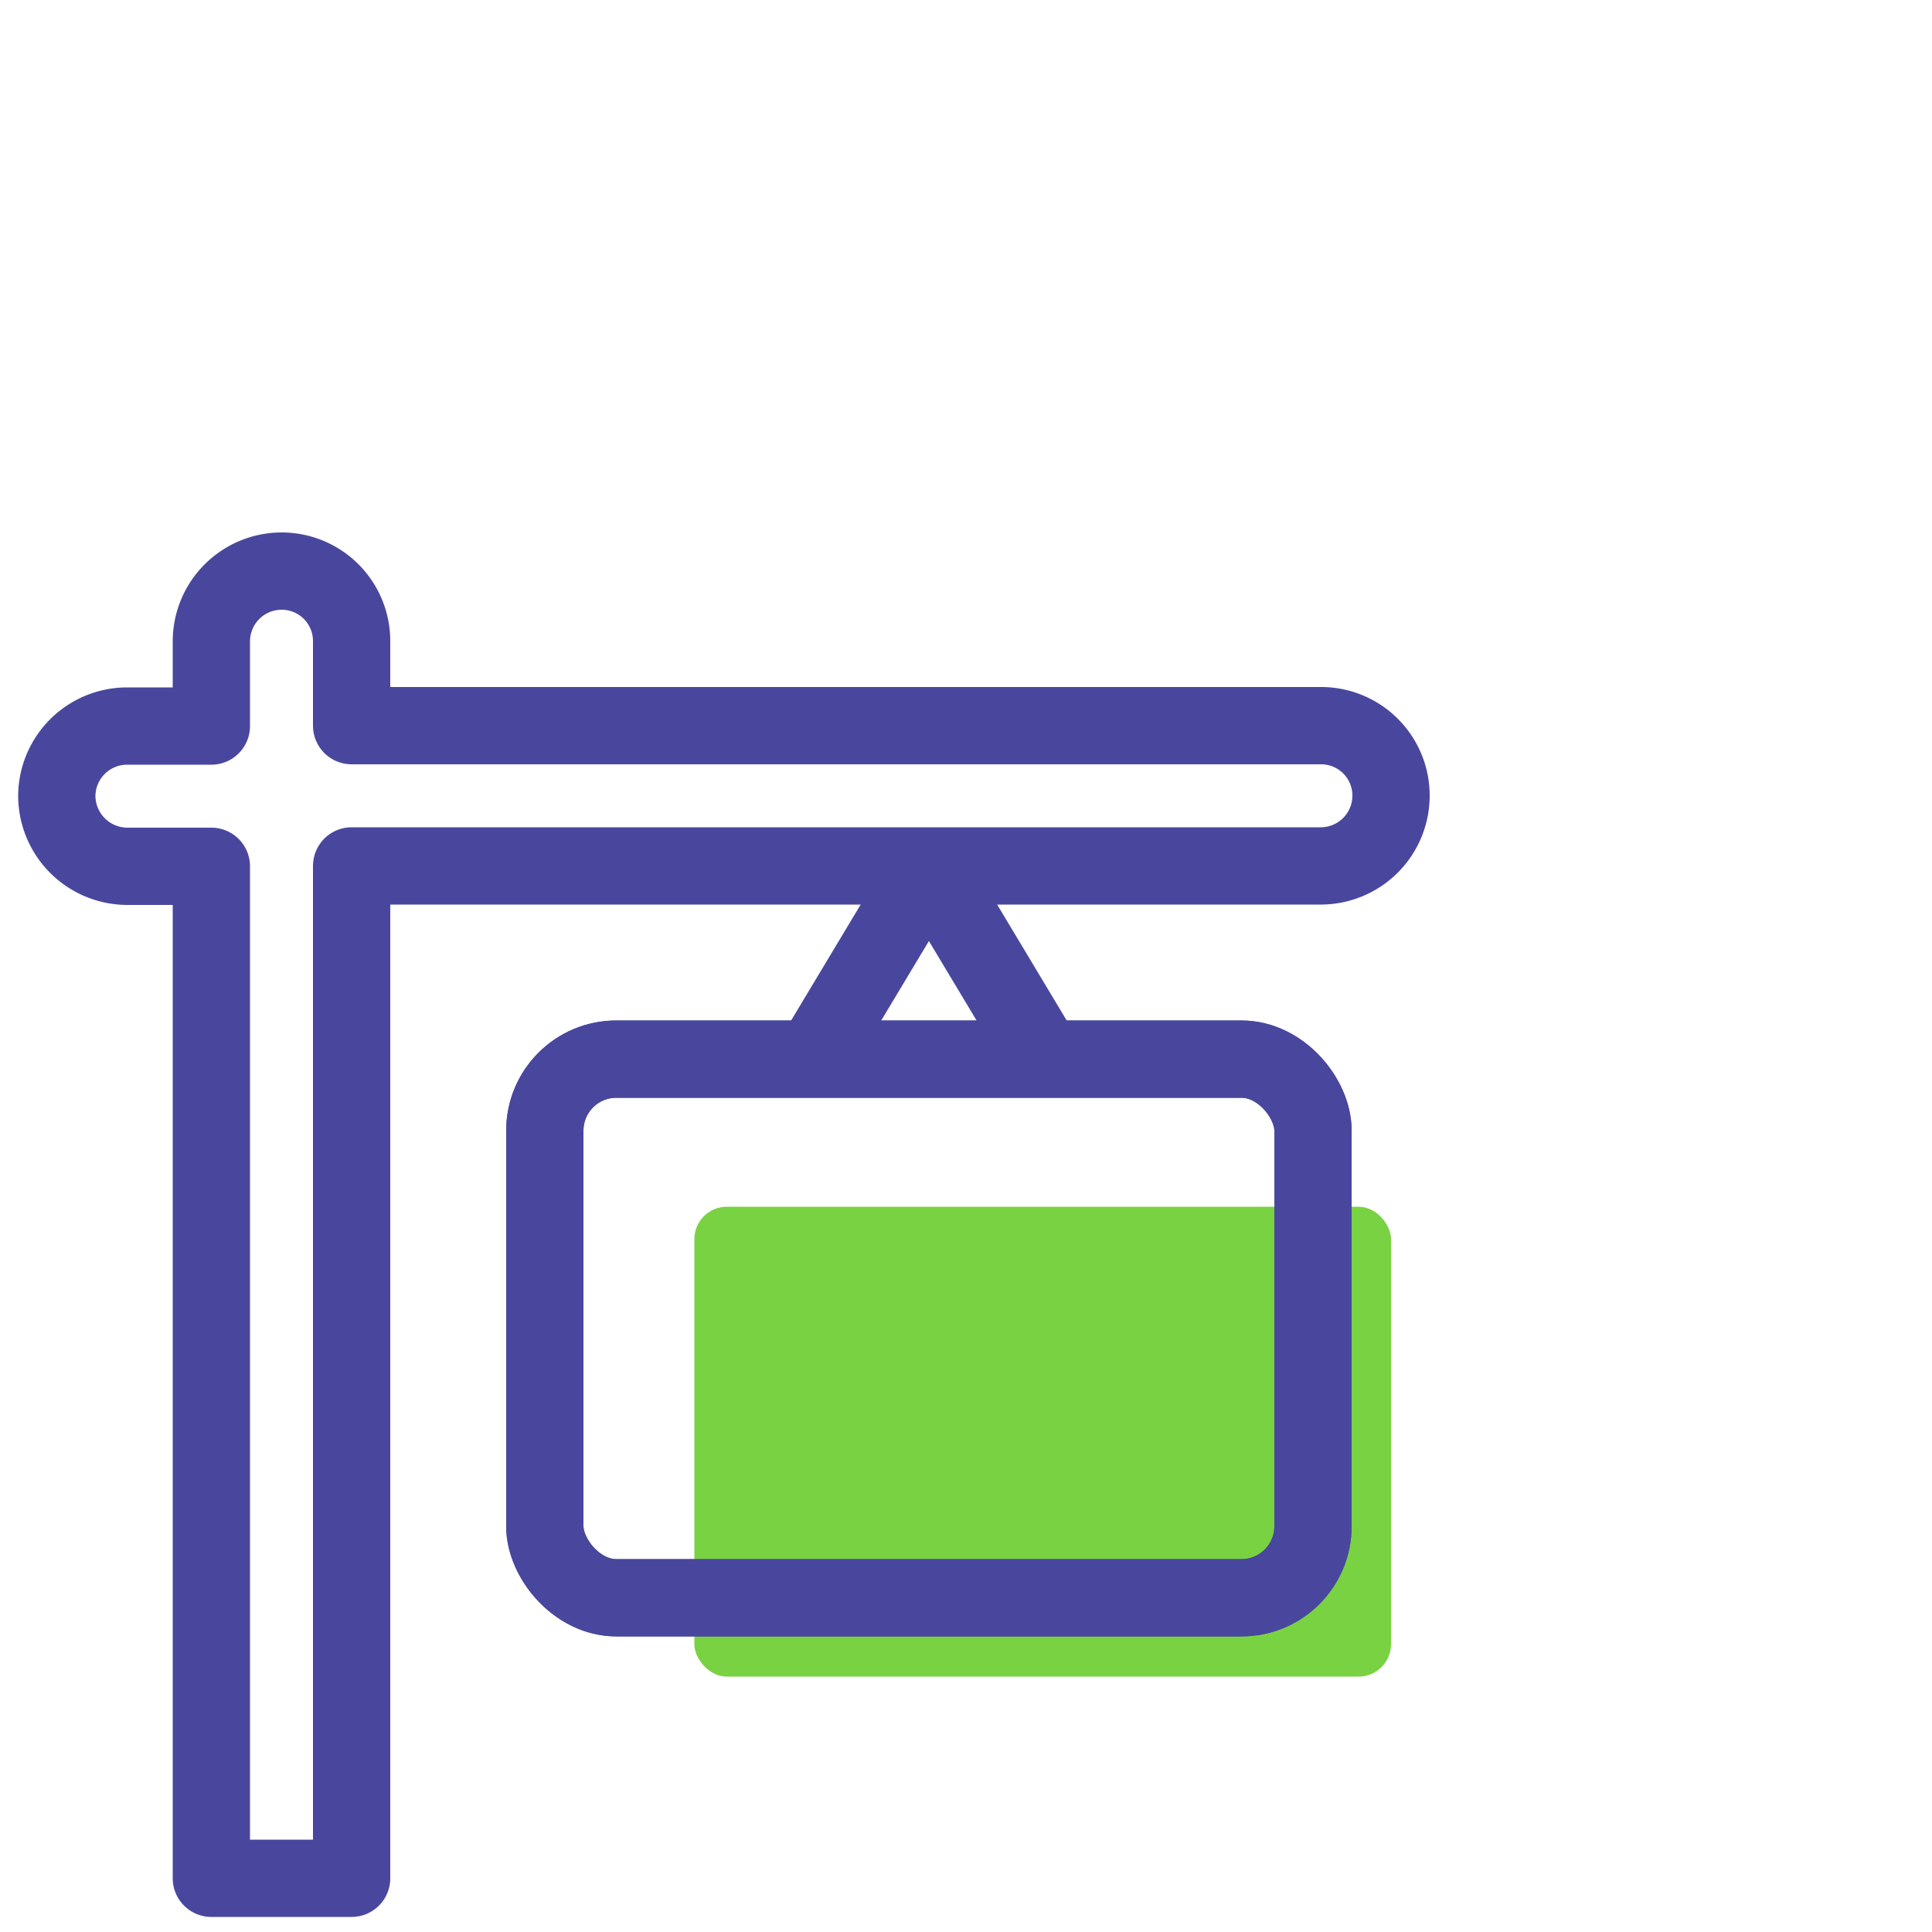 <?xml version="1.0" encoding="UTF-8"?> <svg xmlns="http://www.w3.org/2000/svg" width="50" height="50" viewBox="0 0 50 50"><title>vacancy-rate</title><rect x="17.97" y="31.23" width="18.03" height="12.16" rx="0.84" fill="#79d241"></rect><rect x="14.1" y="27.41" width="19.88" height="13.94" rx="1.85" fill="none" stroke="#49479d" stroke-linejoin="round" stroke-width="2"></rect><path d="M36,20.59h0a1.82,1.82,0,0,1-1.81,1.82H9.1V48.61H5.47V22.42H3.29A1.83,1.83,0,0,1,1.47,20.6h0a1.82,1.82,0,0,1,1.82-1.81H5.47V16.59a1.82,1.82,0,0,1,1.82-1.81h0A1.81,1.81,0,0,1,9.1,16.59v2.19H34.17A1.81,1.81,0,0,1,36,20.59Z" fill="none" stroke="#49479d" stroke-linejoin="round" stroke-width="2"></path><line x1="21.04" y1="27.41" x2="24.04" y2="22.41" fill="none" stroke="#49479d" stroke-linejoin="round" stroke-width="2"></line><line x1="27.04" y1="27.41" x2="24.04" y2="22.41" fill="none" stroke="#49479d" stroke-linejoin="round" stroke-width="2"></line><rect x="14.1" y="27.41" width="19.88" height="13.94" rx="1.85" fill="none" stroke="#49479d" stroke-linejoin="round" stroke-width="2"></rect></svg> 